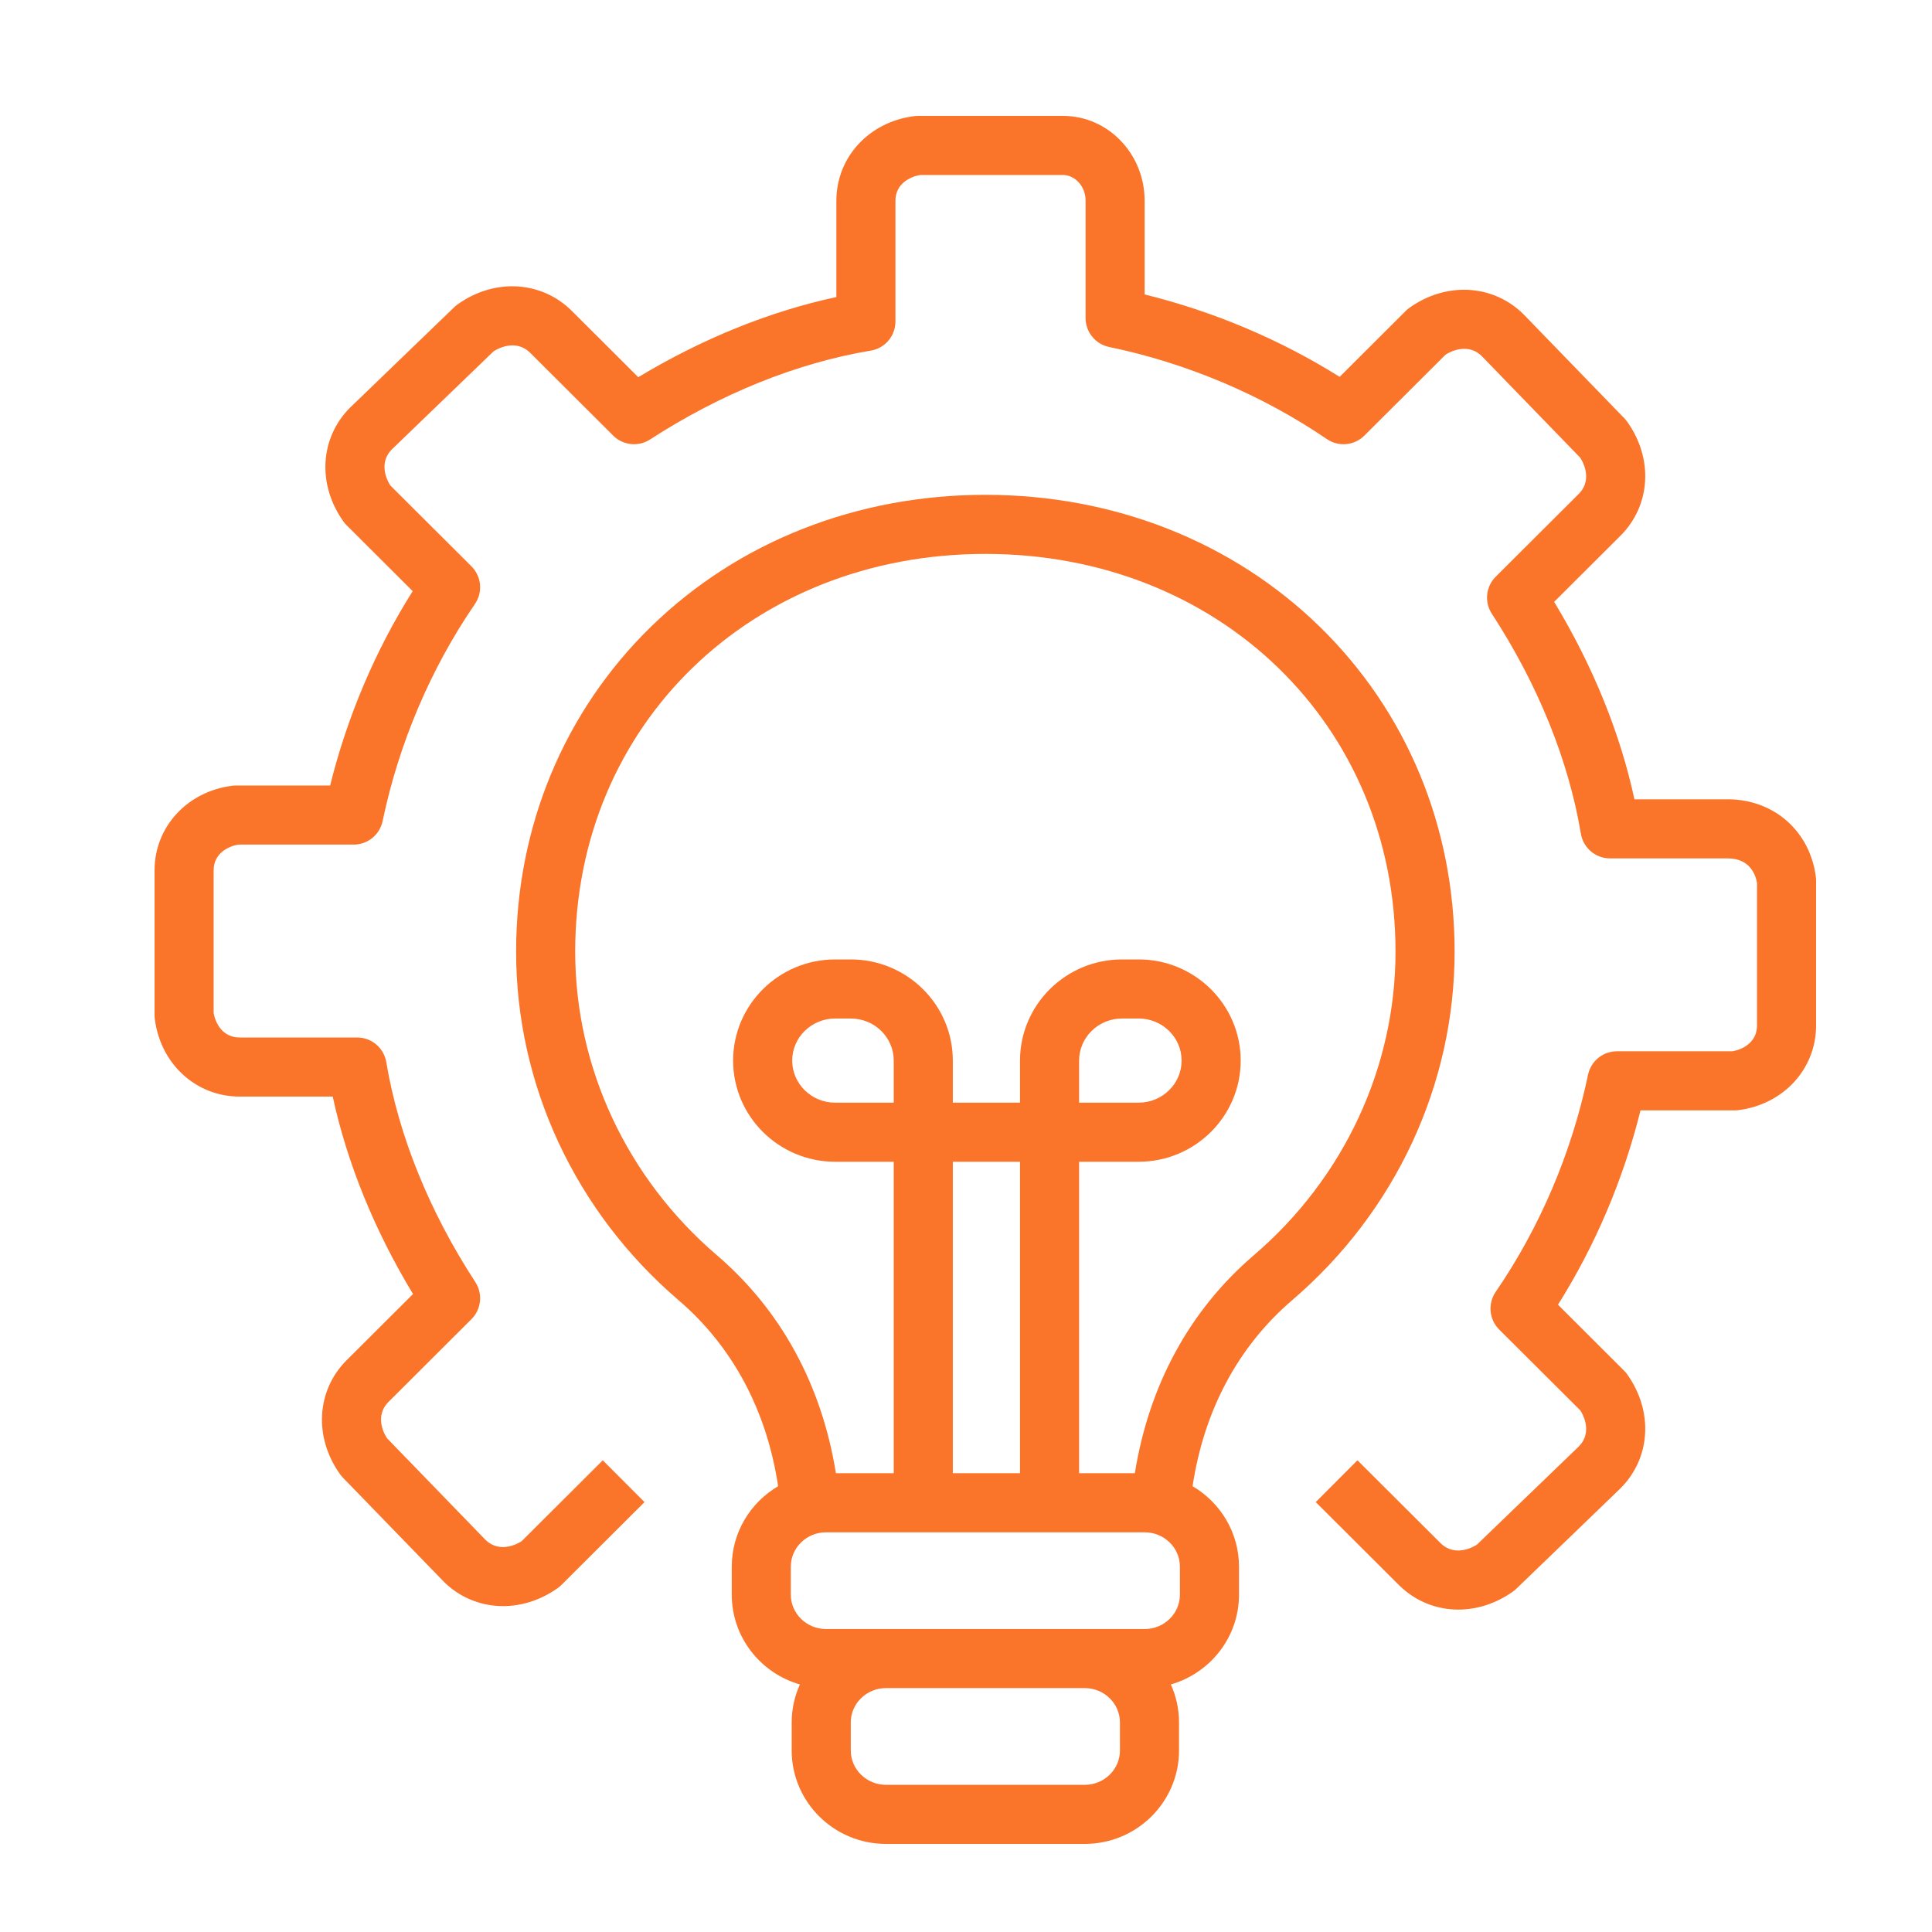 <svg width="50" height="50" viewBox="0 0 50 50" fill="none" xmlns="http://www.w3.org/2000/svg">
<path d="M34.149 16.214C31.894 14.016 28.823 12.806 25.501 12.806C22.179 12.806 19.108 14.016 16.853 16.214C14.599 18.412 13.357 21.4 13.357 24.628C13.357 28.074 14.889 31.361 17.56 33.648C18.96 34.846 19.843 36.503 20.138 38.463C19.42 38.885 18.938 39.66 18.938 40.545V41.27C18.938 42.371 19.684 43.302 20.701 43.593C20.566 43.894 20.489 44.227 20.489 44.577V45.302C20.489 46.635 21.583 47.72 22.928 47.72H28.075C29.419 47.72 30.513 46.635 30.513 45.302V44.577C30.513 44.227 30.437 43.894 30.301 43.593C31.319 43.302 32.065 42.371 32.065 41.27V40.545C32.065 39.66 31.582 38.885 30.864 38.463C31.159 36.503 32.043 34.846 33.442 33.648C36.113 31.361 37.645 28.074 37.645 24.628C37.645 21.4 36.404 18.412 34.149 16.214ZM28.984 45.302C28.984 45.792 28.576 46.191 28.075 46.191H22.928C22.426 46.191 22.018 45.792 22.018 45.302V44.577C22.018 44.087 22.426 43.688 22.928 43.688H28.074C28.576 43.688 28.984 44.087 28.984 44.577L28.984 45.302ZM30.536 41.27C30.536 41.76 30.128 42.159 29.626 42.159H28.074H22.928H21.376C20.875 42.159 20.466 41.76 20.466 41.27V40.545C20.466 40.055 20.875 39.656 21.376 39.656H29.626C30.128 39.656 30.536 40.055 30.536 40.545V41.27ZM23.13 28.537H21.614C21.001 28.537 20.502 28.048 20.502 27.448C20.502 26.847 21.001 26.359 21.614 26.359H22.018C22.632 26.359 23.13 26.847 23.13 27.448V28.537ZM26.398 38.127H24.659V30.066H26.398V38.127ZM32.448 32.486C30.789 33.907 29.735 35.846 29.37 38.127H27.927V30.066H29.468C30.924 30.066 32.109 28.891 32.109 27.448C32.109 26.004 30.924 24.83 29.468 24.83H29.039C27.582 24.83 26.398 26.004 26.398 27.448V28.537H24.659V27.448C24.659 26.004 23.474 24.83 22.018 24.83H21.614C20.158 24.83 18.973 26.004 18.973 27.448C18.973 28.891 20.158 30.066 21.614 30.066H23.13V38.127H21.633C21.267 35.846 20.213 33.907 18.554 32.486C16.223 30.491 14.886 27.626 14.886 24.628C14.886 18.76 19.449 14.335 25.501 14.335C31.553 14.335 36.116 18.76 36.116 24.628C36.116 27.626 34.779 30.491 32.448 32.486ZM27.927 28.537V27.448C27.927 26.847 28.426 26.359 29.039 26.359H29.468C30.081 26.359 30.58 26.847 30.58 27.448C30.58 28.048 30.081 28.537 29.468 28.537H27.927Z" fill="#FA7429"/>
<path d="M37.742 41.656C37.175 41.656 36.625 41.441 36.201 41.018L34.051 38.874L35.131 37.792L37.281 39.936C37.573 40.227 37.963 40.141 38.227 39.971L40.863 37.431C41.146 37.144 41.064 36.762 40.898 36.501L38.799 34.408C38.538 34.148 38.5 33.739 38.708 33.434C39.852 31.767 40.679 29.824 41.098 27.815C41.172 27.461 41.485 27.207 41.846 27.207H44.837C45.089 27.163 45.471 26.982 45.471 26.542V22.846C45.438 22.657 45.298 22.215 44.713 22.215H41.667C41.294 22.215 40.975 21.945 40.913 21.577C40.596 19.679 39.799 17.71 38.608 15.883C38.411 15.58 38.453 15.18 38.709 14.925L40.859 12.781C41.149 12.492 41.064 12.105 40.894 11.843L38.347 9.215C38.058 8.93 37.672 9.013 37.409 9.18L35.31 11.273C35.05 11.533 34.643 11.57 34.34 11.364C32.667 10.223 30.719 9.398 28.703 8.979C28.349 8.906 28.095 8.593 28.095 8.231V5.194C28.095 4.796 27.795 4.529 27.515 4.529H23.809C23.556 4.573 23.174 4.754 23.174 5.194V8.32C23.174 8.694 22.904 9.013 22.535 9.074C20.631 9.391 18.657 10.186 16.824 11.373C16.522 11.569 16.124 11.528 15.869 11.273L13.719 9.129C13.427 8.839 13.037 8.924 12.772 9.094L10.137 11.634C9.854 11.921 9.936 12.303 10.102 12.564L12.201 14.657C12.462 14.917 12.5 15.327 12.292 15.63C11.148 17.298 10.321 19.241 9.902 21.25C9.828 21.604 9.515 21.858 9.153 21.858H6.163C5.911 21.902 5.529 22.083 5.529 22.523V26.218C5.573 26.47 5.755 26.85 6.198 26.85H9.243C9.616 26.85 9.935 27.12 9.997 27.488C10.314 29.386 11.111 31.355 12.302 33.181C12.499 33.485 12.457 33.885 12.201 34.14L10.052 36.284C9.762 36.573 9.846 36.96 10.016 37.222L12.563 39.85C12.853 40.135 13.238 40.052 13.501 39.885L15.6 37.792L16.68 38.874L14.53 41.018C14.5 41.048 14.468 41.075 14.434 41.099C13.478 41.78 12.263 41.71 11.48 40.929C11.477 40.926 11.474 40.923 11.471 40.919L8.873 38.24C8.847 38.213 8.823 38.184 8.801 38.153C8.117 37.198 8.187 35.984 8.972 35.201L10.689 33.489C9.691 31.841 8.982 30.096 8.611 28.379H6.198C5.074 28.379 4.152 27.534 4.006 26.369C4.002 26.338 4 26.306 4 26.274V22.523C4 21.4 4.847 20.48 6.013 20.335C6.045 20.331 6.076 20.329 6.108 20.329H8.544C8.984 18.55 9.714 16.832 10.68 15.299L8.972 13.595C8.942 13.566 8.915 13.534 8.89 13.499C8.206 12.544 8.277 11.33 9.061 10.548C9.065 10.545 9.068 10.542 9.071 10.539L11.758 7.948C11.785 7.922 11.814 7.898 11.845 7.876C12.8 7.195 14.015 7.265 14.799 8.047L16.518 9.762C18.172 8.765 19.923 8.057 21.645 7.688V5.194C21.645 4.071 22.492 3.151 23.659 3.006C23.69 3.002 23.722 3 23.753 3H27.515C28.678 3 29.623 3.984 29.623 5.194V7.62C31.408 8.06 33.131 8.788 34.67 9.753L36.38 8.047C36.41 8.017 36.442 7.99 36.477 7.965C37.432 7.285 38.647 7.355 39.431 8.136C39.434 8.139 39.437 8.142 39.44 8.145L42.037 10.825C42.063 10.852 42.088 10.881 42.11 10.912C42.794 11.867 42.723 13.081 41.938 13.864L40.221 15.576C41.219 17.224 41.929 18.969 42.299 20.686H44.713C45.908 20.686 46.846 21.513 46.994 22.696C46.998 22.727 47 22.759 47 22.791V26.542C47 27.665 46.153 28.585 44.987 28.73C44.955 28.734 44.924 28.736 44.892 28.736H42.456C42.016 30.515 41.286 32.233 40.32 33.766L42.028 35.47C42.058 35.499 42.085 35.532 42.11 35.566C42.794 36.521 42.723 37.735 41.938 38.517C41.935 38.52 41.932 38.523 41.929 38.526L39.242 41.117C39.215 41.143 39.186 41.167 39.155 41.189C38.717 41.501 38.223 41.656 37.742 41.656Z" fill="#FA7429"/>
</svg>
